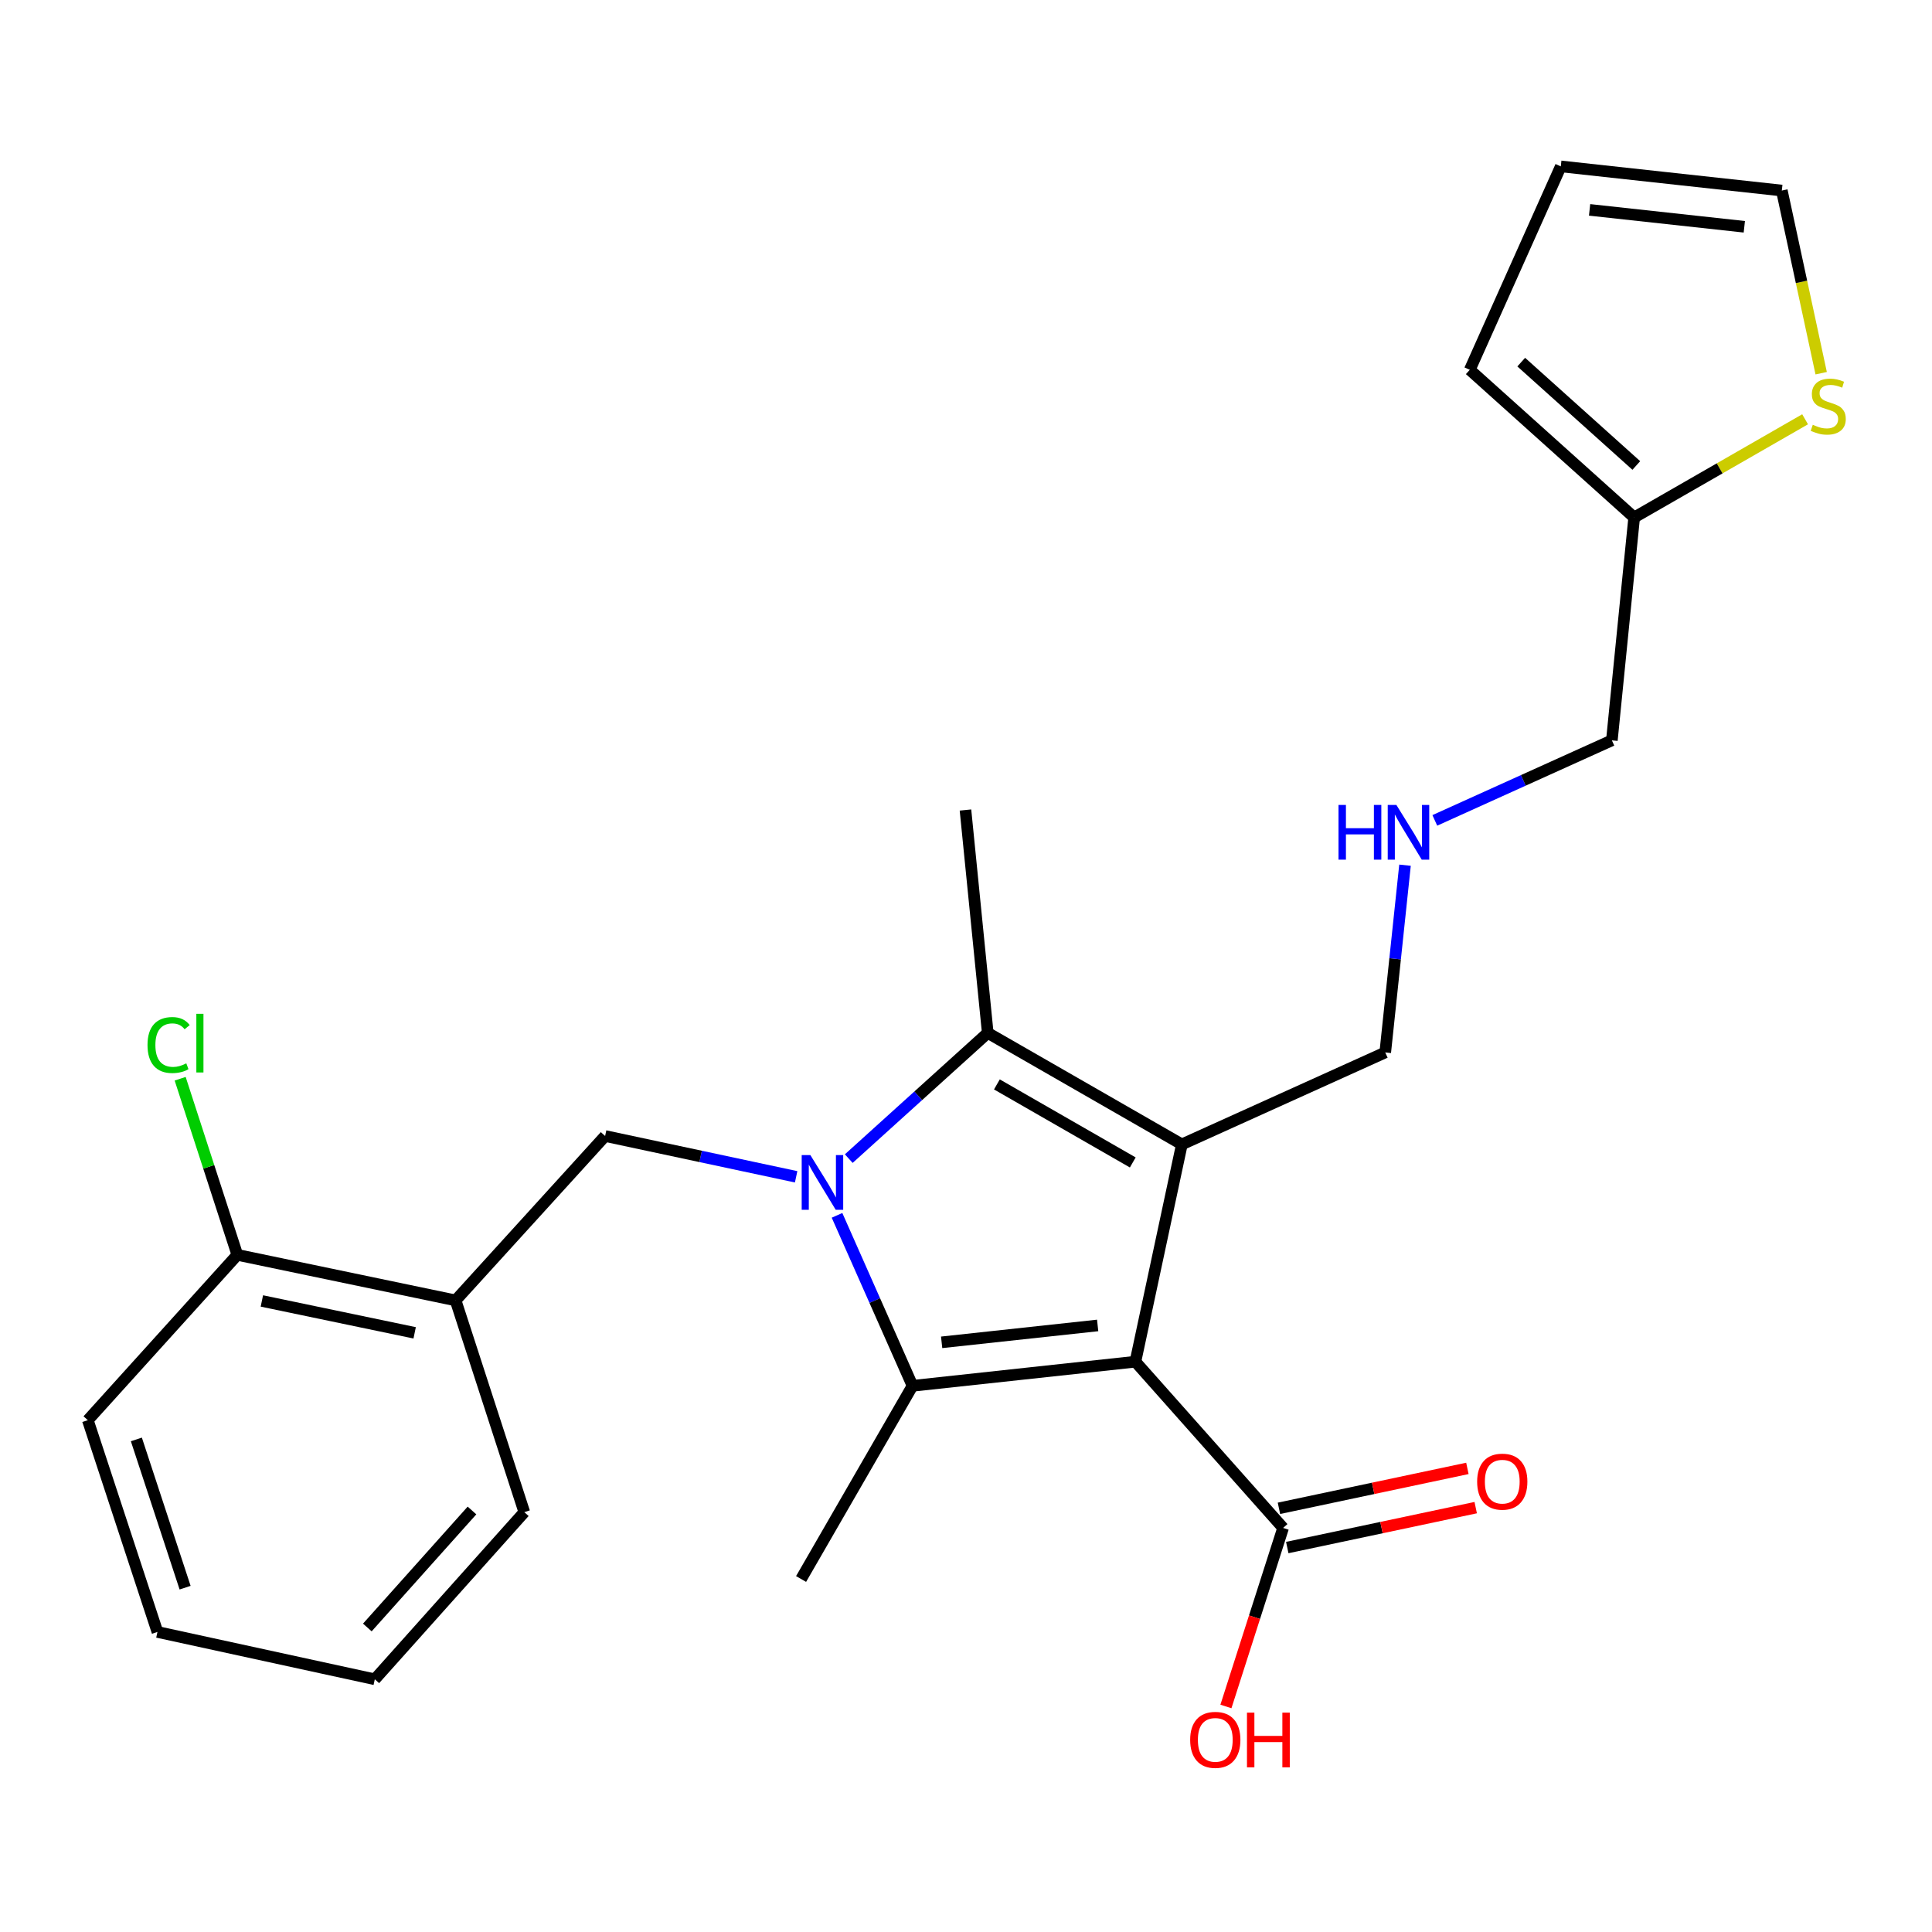 <?xml version='1.0' encoding='iso-8859-1'?>
<svg version='1.1' baseProfile='full'
              xmlns='http://www.w3.org/2000/svg'
                      xmlns:rdkit='http://www.rdkit.org/xml'
                      xmlns:xlink='http://www.w3.org/1999/xlink'
                  xml:space='preserve'
width='1000px' height='1000px' viewBox='0 0 1000 1000'>
<!-- END OF HEADER -->
<rect style='opacity:1.0;fill:#FFFFFF;stroke:none' width='1000' height='1000' x='0' y='0'> </rect>
<path class='bond-1' d='M 587.684,704.811 L 611.73,592.334' style='fill:none;fill-rule:evenodd;stroke:#000000;stroke-width:6px;stroke-linecap:butt;stroke-linejoin:miter;stroke-opacity:1' />
<path class='bond-2' d='M 587.684,704.811 L 472.323,717.301' style='fill:none;fill-rule:evenodd;stroke:#000000;stroke-width:6px;stroke-linecap:butt;stroke-linejoin:miter;stroke-opacity:1' />
<path class='bond-2' d='M 568.146,686.047 L 487.393,694.79' style='fill:none;fill-rule:evenodd;stroke:#000000;stroke-width:6px;stroke-linecap:butt;stroke-linejoin:miter;stroke-opacity:1' />
<path class='bond-5' d='M 587.684,704.811 L 664.134,790.856' style='fill:none;fill-rule:evenodd;stroke:#000000;stroke-width:6px;stroke-linecap:butt;stroke-linejoin:miter;stroke-opacity:1' />
<path class='bond-0' d='M 433.243,629.059 L 452.783,673.18' style='fill:none;fill-rule:evenodd;stroke:#0000FF;stroke-width:6px;stroke-linecap:butt;stroke-linejoin:miter;stroke-opacity:1' />
<path class='bond-0' d='M 452.783,673.18 L 472.323,717.301' style='fill:none;fill-rule:evenodd;stroke:#000000;stroke-width:6px;stroke-linecap:butt;stroke-linejoin:miter;stroke-opacity:1' />
<path class='bond-4' d='M 412.081,609.112 L 362.645,598.555' style='fill:none;fill-rule:evenodd;stroke:#0000FF;stroke-width:6px;stroke-linecap:butt;stroke-linejoin:miter;stroke-opacity:1' />
<path class='bond-4' d='M 362.645,598.555 L 313.208,587.997' style='fill:none;fill-rule:evenodd;stroke:#000000;stroke-width:6px;stroke-linecap:butt;stroke-linejoin:miter;stroke-opacity:1' />
<path class='bond-25' d='M 439.321,599.698 L 475.289,567.167' style='fill:none;fill-rule:evenodd;stroke:#0000FF;stroke-width:6px;stroke-linecap:butt;stroke-linejoin:miter;stroke-opacity:1' />
<path class='bond-25' d='M 475.289,567.167 L 511.258,534.636' style='fill:none;fill-rule:evenodd;stroke:#000000;stroke-width:6px;stroke-linecap:butt;stroke-linejoin:miter;stroke-opacity:1' />
<path class='bond-3' d='M 611.73,592.334 L 511.258,534.636' style='fill:none;fill-rule:evenodd;stroke:#000000;stroke-width:6px;stroke-linecap:butt;stroke-linejoin:miter;stroke-opacity:1' />
<path class='bond-3' d='M 586.321,601.681 L 515.991,561.292' style='fill:none;fill-rule:evenodd;stroke:#000000;stroke-width:6px;stroke-linecap:butt;stroke-linejoin:miter;stroke-opacity:1' />
<path class='bond-13' d='M 611.73,592.334 L 717,544.739' style='fill:none;fill-rule:evenodd;stroke:#000000;stroke-width:6px;stroke-linecap:butt;stroke-linejoin:miter;stroke-opacity:1' />
<path class='bond-16' d='M 472.323,717.301 L 414.637,817.289' style='fill:none;fill-rule:evenodd;stroke:#000000;stroke-width:6px;stroke-linecap:butt;stroke-linejoin:miter;stroke-opacity:1' />
<path class='bond-18' d='M 511.258,534.636 L 499.725,419.263' style='fill:none;fill-rule:evenodd;stroke:#000000;stroke-width:6px;stroke-linecap:butt;stroke-linejoin:miter;stroke-opacity:1' />
<path class='bond-6' d='M 313.208,587.997 L 235.812,673.085' style='fill:none;fill-rule:evenodd;stroke:#000000;stroke-width:6px;stroke-linecap:butt;stroke-linejoin:miter;stroke-opacity:1' />
<path class='bond-11' d='M 666.286,801.01 L 715.054,790.678' style='fill:none;fill-rule:evenodd;stroke:#000000;stroke-width:6px;stroke-linecap:butt;stroke-linejoin:miter;stroke-opacity:1' />
<path class='bond-11' d='M 715.054,790.678 L 763.822,780.345' style='fill:none;fill-rule:evenodd;stroke:#FF0000;stroke-width:6px;stroke-linecap:butt;stroke-linejoin:miter;stroke-opacity:1' />
<path class='bond-11' d='M 661.983,780.702 L 710.751,770.37' style='fill:none;fill-rule:evenodd;stroke:#000000;stroke-width:6px;stroke-linecap:butt;stroke-linejoin:miter;stroke-opacity:1' />
<path class='bond-11' d='M 710.751,770.37 L 759.519,760.037' style='fill:none;fill-rule:evenodd;stroke:#FF0000;stroke-width:6px;stroke-linecap:butt;stroke-linejoin:miter;stroke-opacity:1' />
<path class='bond-17' d='M 664.134,790.856 L 649.336,837.061' style='fill:none;fill-rule:evenodd;stroke:#000000;stroke-width:6px;stroke-linecap:butt;stroke-linejoin:miter;stroke-opacity:1' />
<path class='bond-17' d='M 649.336,837.061 L 634.537,883.265' style='fill:none;fill-rule:evenodd;stroke:#FF0000;stroke-width:6px;stroke-linecap:butt;stroke-linejoin:miter;stroke-opacity:1' />
<path class='bond-9' d='M 235.812,673.085 L 122.839,649.513' style='fill:none;fill-rule:evenodd;stroke:#000000;stroke-width:6px;stroke-linecap:butt;stroke-linejoin:miter;stroke-opacity:1' />
<path class='bond-9' d='M 214.626,689.87 L 135.544,673.369' style='fill:none;fill-rule:evenodd;stroke:#000000;stroke-width:6px;stroke-linecap:butt;stroke-linejoin:miter;stroke-opacity:1' />
<path class='bond-21' d='M 235.812,673.085 L 271.379,782.691' style='fill:none;fill-rule:evenodd;stroke:#000000;stroke-width:6px;stroke-linecap:butt;stroke-linejoin:miter;stroke-opacity:1' />
<path class='bond-7' d='M 934.316,217.021 L 890.079,242.431' style='fill:none;fill-rule:evenodd;stroke:#CCCC00;stroke-width:6px;stroke-linecap:butt;stroke-linejoin:miter;stroke-opacity:1' />
<path class='bond-7' d='M 890.079,242.431 L 845.842,267.84' style='fill:none;fill-rule:evenodd;stroke:#000000;stroke-width:6px;stroke-linecap:butt;stroke-linejoin:miter;stroke-opacity:1' />
<path class='bond-10' d='M 942.636,193.17 L 932.452,145.896' style='fill:none;fill-rule:evenodd;stroke:#CCCC00;stroke-width:6px;stroke-linecap:butt;stroke-linejoin:miter;stroke-opacity:1' />
<path class='bond-10' d='M 932.452,145.896 L 922.269,98.622' style='fill:none;fill-rule:evenodd;stroke:#000000;stroke-width:6px;stroke-linecap:butt;stroke-linejoin:miter;stroke-opacity:1' />
<path class='bond-8' d='M 845.842,267.84 L 834.298,383.201' style='fill:none;fill-rule:evenodd;stroke:#000000;stroke-width:6px;stroke-linecap:butt;stroke-linejoin:miter;stroke-opacity:1' />
<path class='bond-12' d='M 845.842,267.84 L 760.755,191.413' style='fill:none;fill-rule:evenodd;stroke:#000000;stroke-width:6px;stroke-linecap:butt;stroke-linejoin:miter;stroke-opacity:1' />
<path class='bond-12' d='M 846.951,240.932 L 787.389,187.434' style='fill:none;fill-rule:evenodd;stroke:#000000;stroke-width:6px;stroke-linecap:butt;stroke-linejoin:miter;stroke-opacity:1' />
<path class='bond-19' d='M 122.839,649.513 L 108.044,603.931' style='fill:none;fill-rule:evenodd;stroke:#000000;stroke-width:6px;stroke-linecap:butt;stroke-linejoin:miter;stroke-opacity:1' />
<path class='bond-19' d='M 108.044,603.931 L 93.25,558.35' style='fill:none;fill-rule:evenodd;stroke:#00CC00;stroke-width:6px;stroke-linecap:butt;stroke-linejoin:miter;stroke-opacity:1' />
<path class='bond-22' d='M 122.839,649.513 L 45.455,735.085' style='fill:none;fill-rule:evenodd;stroke:#000000;stroke-width:6px;stroke-linecap:butt;stroke-linejoin:miter;stroke-opacity:1' />
<path class='bond-27' d='M 922.269,98.622 L 807.865,86.12' style='fill:none;fill-rule:evenodd;stroke:#000000;stroke-width:6px;stroke-linecap:butt;stroke-linejoin:miter;stroke-opacity:1' />
<path class='bond-27' d='M 902.854,117.382 L 822.771,108.631' style='fill:none;fill-rule:evenodd;stroke:#000000;stroke-width:6px;stroke-linecap:butt;stroke-linejoin:miter;stroke-opacity:1' />
<path class='bond-14' d='M 760.755,191.413 L 807.865,86.12' style='fill:none;fill-rule:evenodd;stroke:#000000;stroke-width:6px;stroke-linecap:butt;stroke-linejoin:miter;stroke-opacity:1' />
<path class='bond-15' d='M 717,544.739 L 722.115,496.28' style='fill:none;fill-rule:evenodd;stroke:#000000;stroke-width:6px;stroke-linecap:butt;stroke-linejoin:miter;stroke-opacity:1' />
<path class='bond-15' d='M 722.115,496.28 L 727.231,447.821' style='fill:none;fill-rule:evenodd;stroke:#0000FF;stroke-width:6px;stroke-linecap:butt;stroke-linejoin:miter;stroke-opacity:1' />
<path class='bond-20' d='M 742.657,424.634 L 788.477,403.918' style='fill:none;fill-rule:evenodd;stroke:#0000FF;stroke-width:6px;stroke-linecap:butt;stroke-linejoin:miter;stroke-opacity:1' />
<path class='bond-20' d='M 788.477,403.918 L 834.298,383.201' style='fill:none;fill-rule:evenodd;stroke:#000000;stroke-width:6px;stroke-linecap:butt;stroke-linejoin:miter;stroke-opacity:1' />
<path class='bond-23' d='M 271.379,782.691 L 193.995,869.198' style='fill:none;fill-rule:evenodd;stroke:#000000;stroke-width:6px;stroke-linecap:butt;stroke-linejoin:miter;stroke-opacity:1' />
<path class='bond-23' d='M 244.3,781.827 L 190.131,842.381' style='fill:none;fill-rule:evenodd;stroke:#000000;stroke-width:6px;stroke-linecap:butt;stroke-linejoin:miter;stroke-opacity:1' />
<path class='bond-26' d='M 45.455,735.085 L 81.494,844.702' style='fill:none;fill-rule:evenodd;stroke:#000000;stroke-width:6px;stroke-linecap:butt;stroke-linejoin:miter;stroke-opacity:1' />
<path class='bond-26' d='M 70.581,745.044 L 95.808,821.776' style='fill:none;fill-rule:evenodd;stroke:#000000;stroke-width:6px;stroke-linecap:butt;stroke-linejoin:miter;stroke-opacity:1' />
<path class='bond-24' d='M 193.995,869.198 L 81.494,844.702' style='fill:none;fill-rule:evenodd;stroke:#000000;stroke-width:6px;stroke-linecap:butt;stroke-linejoin:miter;stroke-opacity:1' />
<path  class='atom-1' d='M 419.437 597.86
L 428.717 612.86
Q 429.637 614.34, 431.117 617.02
Q 432.597 619.7, 432.677 619.86
L 432.677 597.86
L 436.437 597.86
L 436.437 626.18
L 432.557 626.18
L 422.597 609.78
Q 421.437 607.86, 420.197 605.66
Q 418.997 603.46, 418.637 602.78
L 418.637 626.18
L 414.957 626.18
L 414.957 597.86
L 419.437 597.86
' fill='#0000FF'/>
<path  class='atom-8' d='M 938.292 219.862
Q 938.612 219.982, 939.932 220.542
Q 941.252 221.102, 942.692 221.462
Q 944.172 221.782, 945.612 221.782
Q 948.292 221.782, 949.852 220.502
Q 951.412 219.182, 951.412 216.902
Q 951.412 215.342, 950.612 214.382
Q 949.852 213.422, 948.652 212.902
Q 947.452 212.382, 945.452 211.782
Q 942.932 211.022, 941.412 210.302
Q 939.932 209.582, 938.852 208.062
Q 937.812 206.542, 937.812 203.982
Q 937.812 200.422, 940.212 198.222
Q 942.652 196.022, 947.452 196.022
Q 950.732 196.022, 954.452 197.582
L 953.532 200.662
Q 950.132 199.262, 947.572 199.262
Q 944.812 199.262, 943.292 200.422
Q 941.772 201.542, 941.812 203.502
Q 941.812 205.022, 942.572 205.942
Q 943.372 206.862, 944.492 207.382
Q 945.652 207.902, 947.572 208.502
Q 950.132 209.302, 951.652 210.102
Q 953.172 210.902, 954.252 212.542
Q 955.372 214.142, 955.372 216.902
Q 955.372 220.822, 952.732 222.942
Q 950.132 225.022, 945.772 225.022
Q 943.252 225.022, 941.332 224.462
Q 939.452 223.942, 937.212 223.022
L 938.292 219.862
' fill='#CCCC00'/>
<path  class='atom-12' d='M 764.569 766.902
Q 764.569 760.102, 767.929 756.302
Q 771.289 752.502, 777.569 752.502
Q 783.849 752.502, 787.209 756.302
Q 790.569 760.102, 790.569 766.902
Q 790.569 773.782, 787.169 777.702
Q 783.769 781.582, 777.569 781.582
Q 771.329 781.582, 767.929 777.702
Q 764.569 773.822, 764.569 766.902
M 777.569 778.382
Q 781.889 778.382, 784.209 775.502
Q 786.569 772.582, 786.569 766.902
Q 786.569 761.342, 784.209 758.542
Q 781.889 755.702, 777.569 755.702
Q 773.249 755.702, 770.889 758.502
Q 768.569 761.302, 768.569 766.902
Q 768.569 772.622, 770.889 775.502
Q 773.249 778.382, 777.569 778.382
' fill='#FF0000'/>
<path  class='atom-16' d='M 692.808 416.636
L 696.648 416.636
L 696.648 428.676
L 711.128 428.676
L 711.128 416.636
L 714.968 416.636
L 714.968 444.956
L 711.128 444.956
L 711.128 431.876
L 696.648 431.876
L 696.648 444.956
L 692.808 444.956
L 692.808 416.636
' fill='#0000FF'/>
<path  class='atom-16' d='M 722.768 416.636
L 732.048 431.636
Q 732.968 433.116, 734.448 435.796
Q 735.928 438.476, 736.008 438.636
L 736.008 416.636
L 739.768 416.636
L 739.768 444.956
L 735.888 444.956
L 725.928 428.556
Q 724.768 426.636, 723.528 424.436
Q 722.328 422.236, 721.968 421.556
L 721.968 444.956
L 718.288 444.956
L 718.288 416.636
L 722.768 416.636
' fill='#0000FF'/>
<path  class='atom-18' d='M 616.029 900.543
Q 616.029 893.743, 619.389 889.943
Q 622.749 886.143, 629.029 886.143
Q 635.309 886.143, 638.669 889.943
Q 642.029 893.743, 642.029 900.543
Q 642.029 907.423, 638.629 911.343
Q 635.229 915.223, 629.029 915.223
Q 622.789 915.223, 619.389 911.343
Q 616.029 907.463, 616.029 900.543
M 629.029 912.023
Q 633.349 912.023, 635.669 909.143
Q 638.029 906.223, 638.029 900.543
Q 638.029 894.983, 635.669 892.183
Q 633.349 889.343, 629.029 889.343
Q 624.709 889.343, 622.349 892.143
Q 620.029 894.943, 620.029 900.543
Q 620.029 906.263, 622.349 909.143
Q 624.709 912.023, 629.029 912.023
' fill='#FF0000'/>
<path  class='atom-18' d='M 645.429 886.463
L 649.269 886.463
L 649.269 898.503
L 663.749 898.503
L 663.749 886.463
L 667.589 886.463
L 667.589 914.783
L 663.749 914.783
L 663.749 901.703
L 649.269 901.703
L 649.269 914.783
L 645.429 914.783
L 645.429 886.463
' fill='#FF0000'/>
<path  class='atom-20' d='M 76.352 540.909
Q 76.352 533.869, 79.632 530.189
Q 82.952 526.469, 89.232 526.469
Q 95.072 526.469, 98.192 530.589
L 95.552 532.749
Q 93.272 529.749, 89.232 529.749
Q 84.952 529.749, 82.672 532.629
Q 80.432 535.469, 80.432 540.909
Q 80.432 546.509, 82.752 549.389
Q 85.112 552.269, 89.672 552.269
Q 92.792 552.269, 96.432 550.389
L 97.552 553.389
Q 96.072 554.349, 93.832 554.909
Q 91.592 555.469, 89.112 555.469
Q 82.952 555.469, 79.632 551.709
Q 76.352 547.949, 76.352 540.909
' fill='#00CC00'/>
<path  class='atom-20' d='M 101.632 524.749
L 105.312 524.749
L 105.312 555.109
L 101.632 555.109
L 101.632 524.749
' fill='#00CC00'/>
</svg>
